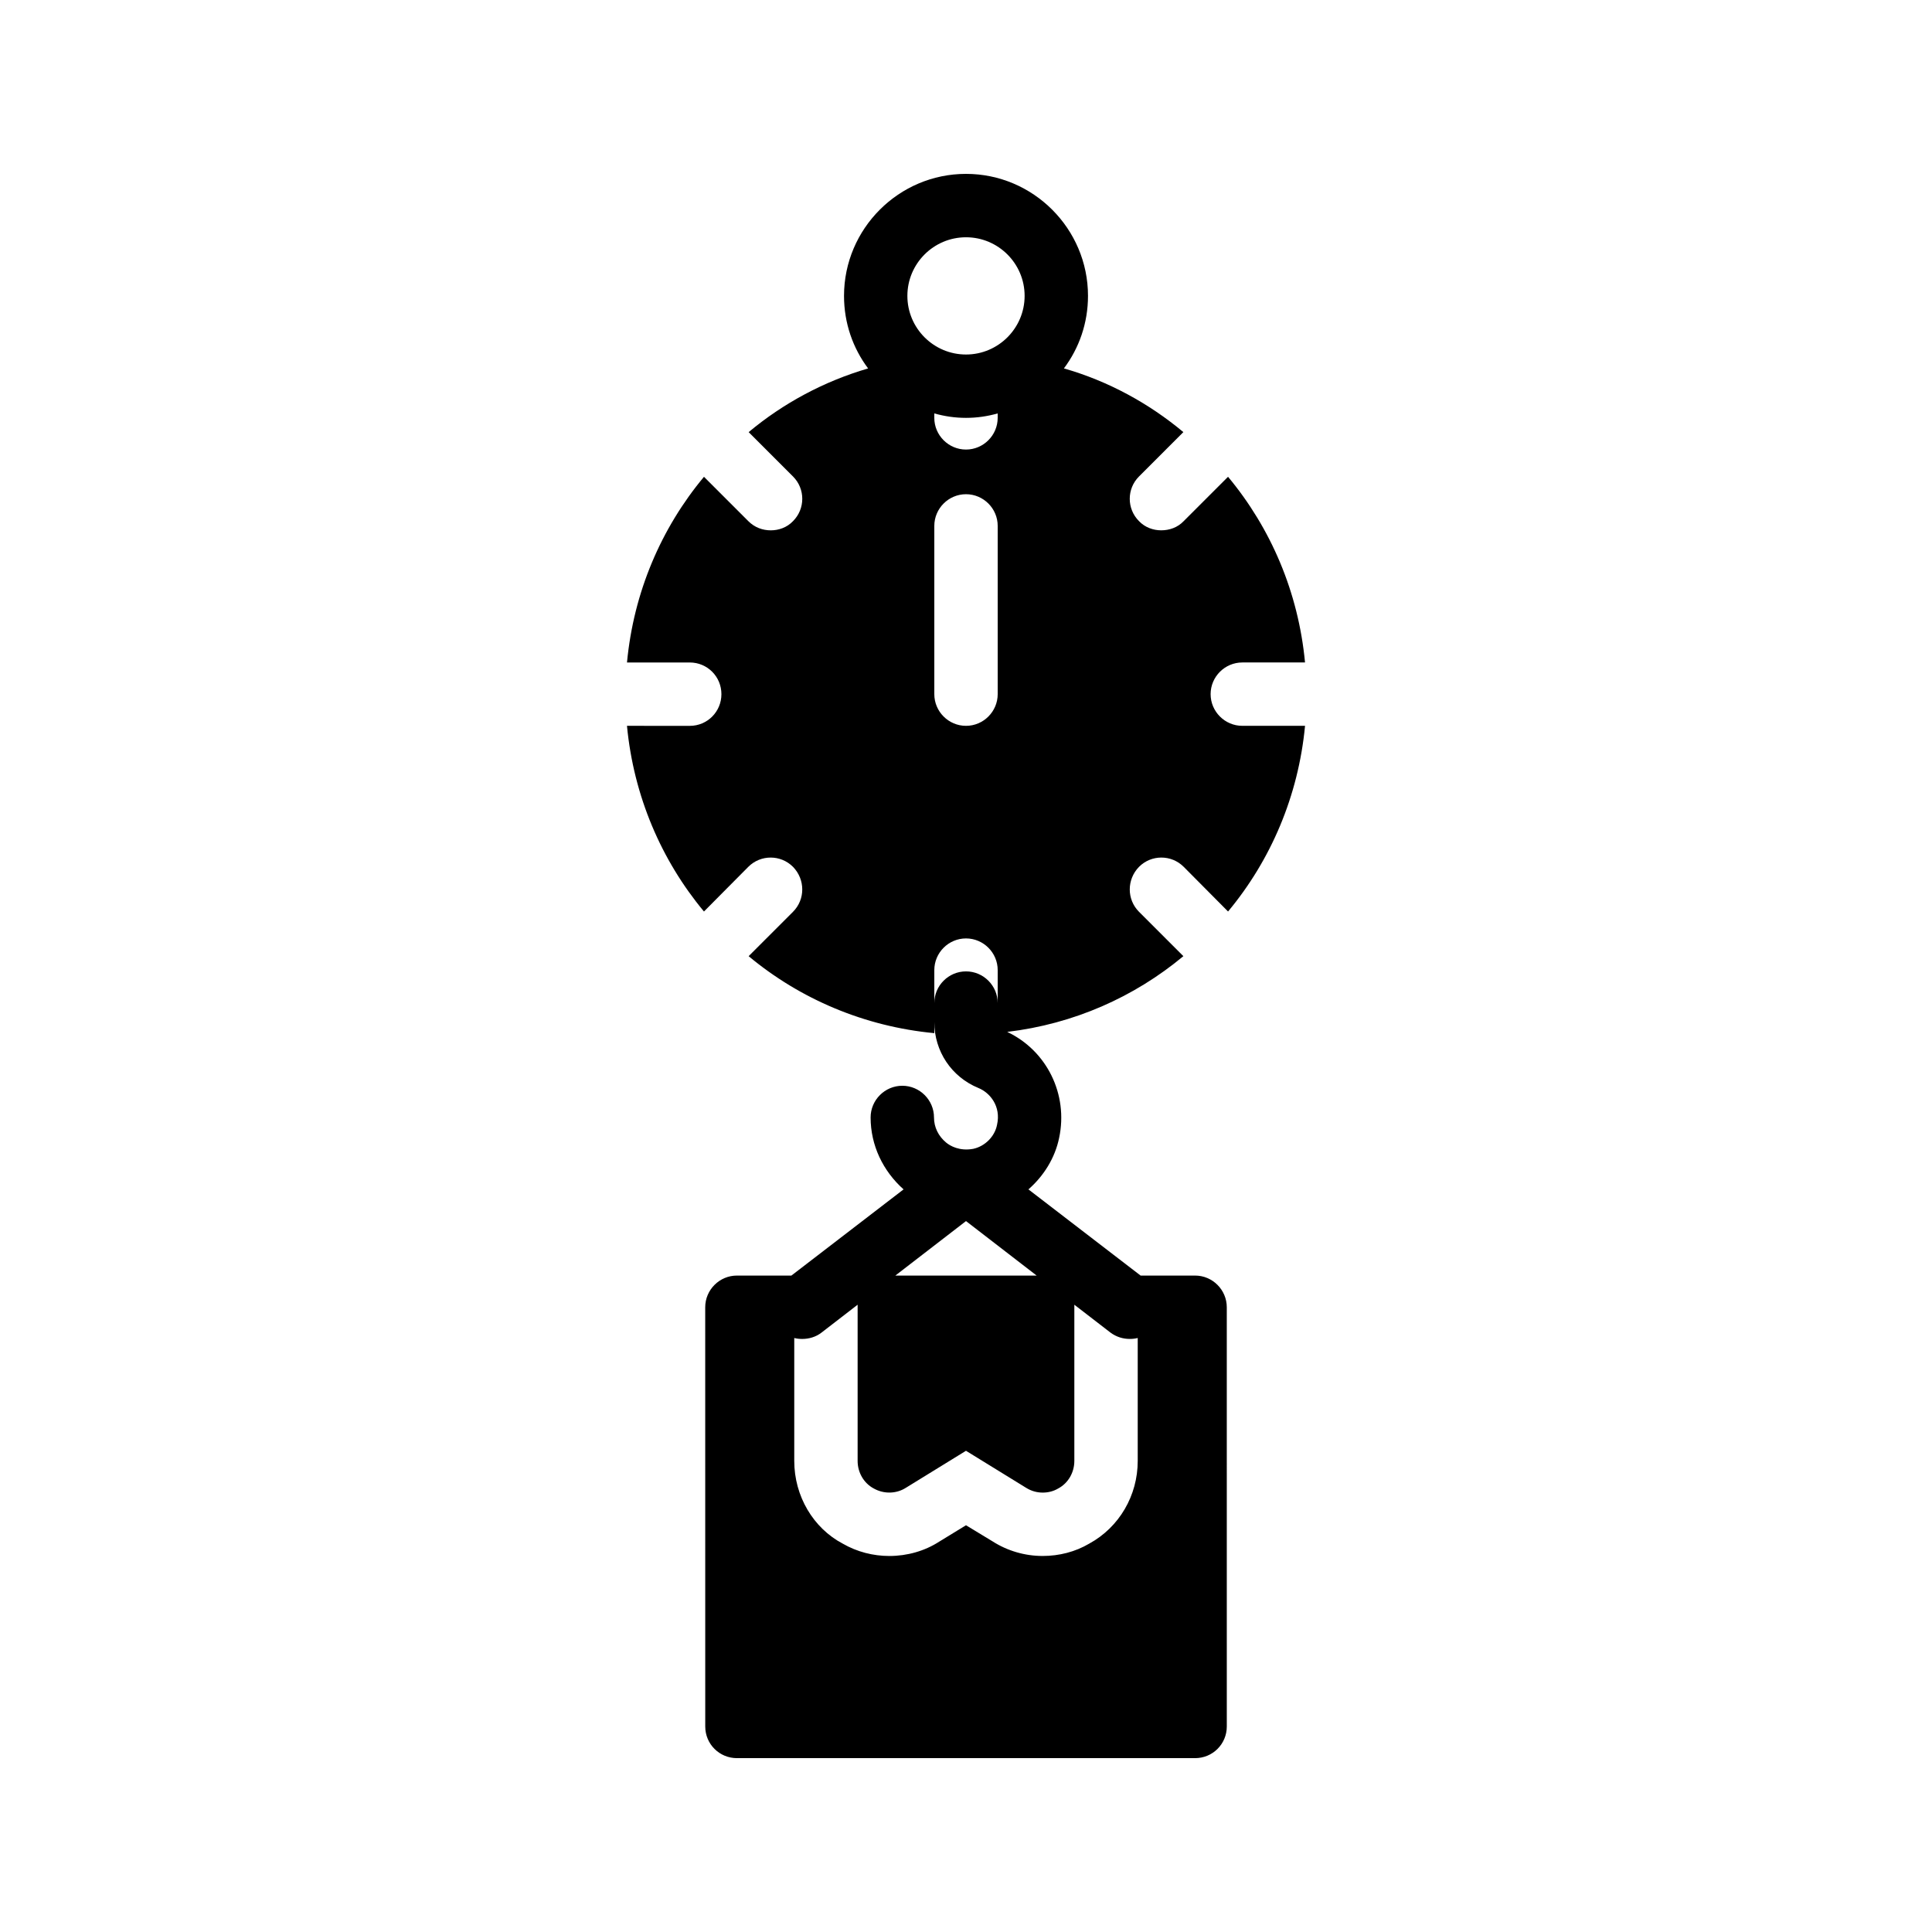 <?xml version="1.0" encoding="UTF-8"?>
<!-- Uploaded to: SVG Repo, www.svgrepo.com, Generator: SVG Repo Mixer Tools -->
<svg fill="#000000" width="800px" height="800px" version="1.1" viewBox="144 144 512 512" xmlns="http://www.w3.org/2000/svg">
 <path d="m473.22 319.56h16.625c-1.762-18.641-9.07-35.602-20.402-49.207l-11.754 11.754c-1.594 1.68-3.777 2.434-5.961 2.434-2.098 0-4.281-0.754-5.879-2.434-3.273-3.273-3.273-8.566 0-11.84l11.754-11.754c-9.152-7.641-19.902-13.52-31.656-16.879 4.031-5.375 6.383-12.008 6.383-19.23 0-17.797-14.527-32.324-32.328-32.324s-32.328 14.527-32.328 32.328c0 7.223 2.352 13.855 6.383 19.23-11.754 3.441-22.504 9.238-31.656 16.879l11.754 11.754c3.273 3.273 3.273 8.566 0 11.84-1.594 1.68-3.777 2.434-5.879 2.434-2.184 0-4.281-0.754-5.961-2.434l-11.754-11.754c-11.336 13.602-18.641 30.562-20.402 49.207h16.625c4.703 0 8.398 3.777 8.398 8.398 0 4.617-3.695 8.398-8.398 8.398l-16.629-0.008c1.762 18.559 9.07 35.602 20.402 49.207l11.754-11.84c3.273-3.273 8.566-3.273 11.84 0 3.273 3.359 3.273 8.648 0 11.922l-11.754 11.754c13.602 11.336 30.648 18.641 49.207 20.402v-2.938c0 7.727 4.535 14.527 11.672 17.465 3.106 1.258 6.047 4.871 4.953 9.742-0.586 3.106-3.191 5.711-6.297 6.383-3.609 0.672-6.129-0.754-7.223-1.68-2.016-1.68-3.191-4.031-3.191-6.633 0-4.617-3.777-8.398-8.398-8.398-4.617 0-8.398 3.777-8.398 8.398 0 7.391 3.273 14.191 8.734 19.062l-29.727 22.84h-14.441c-4.617 0-8.398 3.777-8.398 8.398l0.008 111.09c0 4.703 3.777 8.398 8.398 8.398h121.42c4.617 0 8.398-3.695 8.398-8.398l-0.004-111.09c0-4.617-3.777-8.398-8.398-8.398h-14.441l-29.727-22.84c4.031-3.527 7.055-8.312 8.145-13.688 2.434-11.504-3.273-23.09-13.77-28.047 17.633-2.098 33.672-9.238 46.688-20.07l-11.754-11.754c-3.273-3.273-3.273-8.566 0-11.922 3.273-3.273 8.566-3.273 11.84 0l11.754 11.84c11.336-13.602 18.641-30.648 20.402-49.207h-16.625c-4.617 0-8.398-3.777-8.398-8.398 0-4.613 3.781-8.391 8.398-8.391zm-73.219 81.867c-4.617 0-8.398 3.777-8.398 8.398v-8.734c0-4.617 3.777-8.398 8.398-8.398 4.617 0 8.398 3.777 8.398 8.398v8.734c-0.004-4.621-3.781-8.398-8.398-8.398zm8.395-146.69c0 4.617-3.777 8.398-8.398 8.398-4.617 0-8.398-3.777-8.398-8.398v-1.176c2.688 0.754 5.457 1.176 8.398 1.176 2.938 0 5.711-0.418 8.398-1.176zm-8.395 20.234c4.617 0 8.398 3.777 8.398 8.398v44.586c0 4.617-3.777 8.398-8.398 8.398-4.617 0-8.398-3.777-8.398-8.398v-44.586c0-4.617 3.777-8.398 8.398-8.398zm38.289 222.18c1.594 1.176 3.359 1.68 5.121 1.68 0.754 0 1.426-0.082 2.098-0.25v32.578c0 9.152-4.871 17.551-12.848 21.914-3.695 2.184-7.977 3.273-12.344 3.273-4.703 0-9.32-1.344-13.266-3.863l-7.051-4.277-7.137 4.367c-3.777 2.434-8.398 3.777-13.184 3.777-4.281 0-8.566-1.09-12.344-3.273-7.809-4.113-12.848-12.594-12.848-21.914v-32.578c0.672 0.168 1.344 0.25 2.098 0.25 1.762 0 3.609-0.504 5.121-1.68l9.574-7.391v41.395c0 3.023 1.594 5.879 4.281 7.305 2.688 1.512 5.961 1.426 8.48-0.168l15.957-9.824 15.953 9.824c1.344 0.84 2.856 1.258 4.367 1.258 1.426 0 2.856-0.336 4.113-1.09 2.688-1.426 4.281-4.281 4.281-7.305v-41.395zm-19.566-15.113h-37.449l18.727-14.441zm-18.723-244.09c-8.566 0-15.535-6.969-15.535-15.535s6.969-15.535 15.535-15.535 15.535 6.969 15.535 15.535c-0.004 8.562-6.973 15.535-15.535 15.535z"/>
</svg>